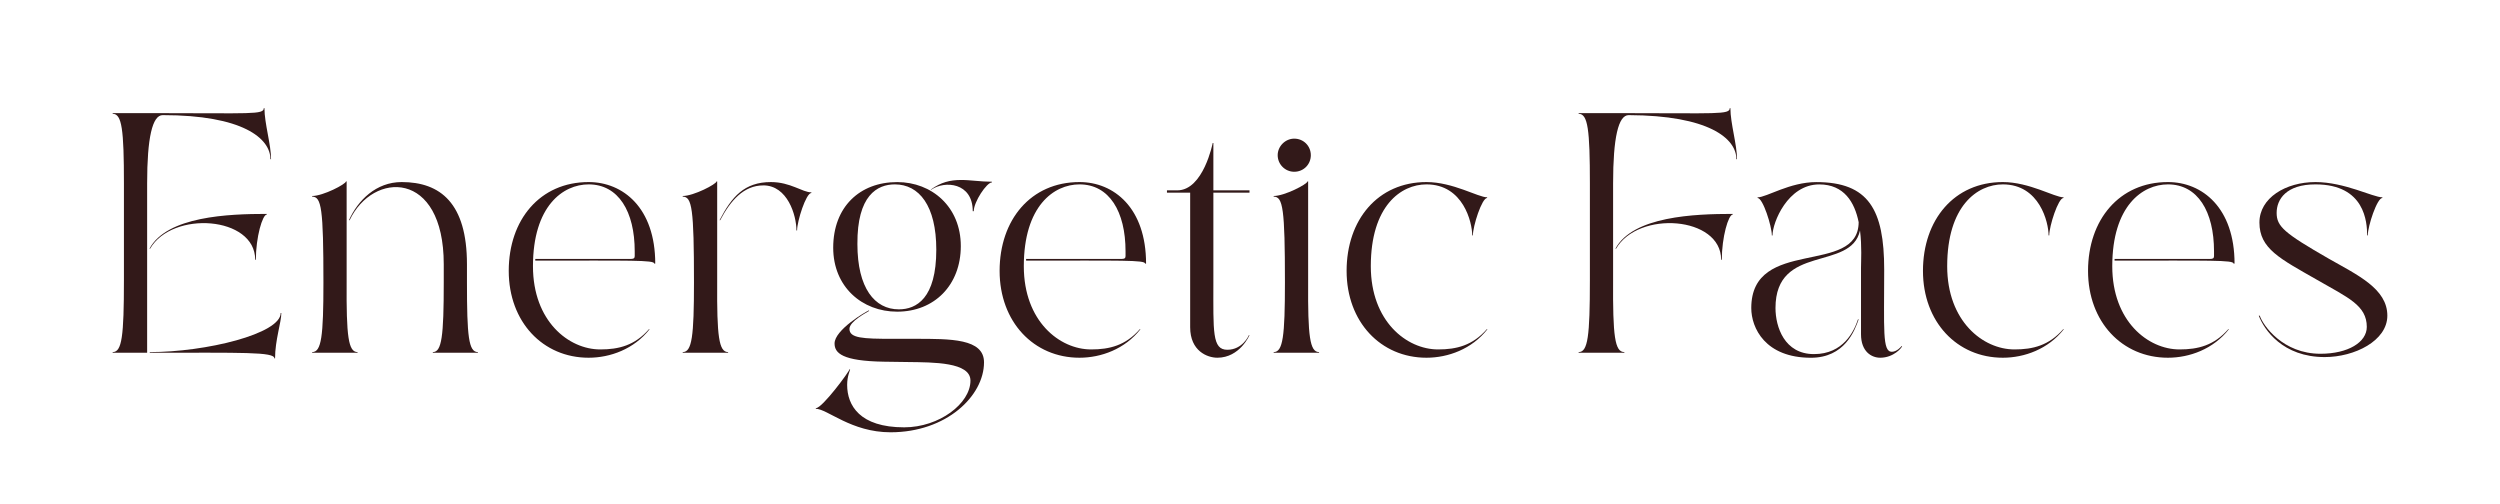 <svg xmlns="http://www.w3.org/2000/svg" id="uuid-9c5e117a-d116-4716-b916-8848e276c2ec" data-name="Layer 1" width="1109.51" height="223.81" viewBox="0 0 1109.51 223.81"><defs><style>      .uuid-3387578f-2911-4d2a-bd1d-ced504c01706 {        fill: #321919;      }    </style></defs><path class="uuid-3387578f-2911-4d2a-bd1d-ced504c01706" d="M55,81.54c0-23.98-.88-31.04-5-31.04v-.29h20.15c41.04,0,46.92.74,46.92-2.21h.29c0,6.77,2.94,16.18,2.94,22.65h-.29c0-9.27-12.36-19.56-47.8-19.56q-6.91,0-6.91,30.3v75.16h-15.3v-.29c4.12,0,5-7.06,5-31.92v-42.8ZM113.25,115.22c0-19.27-36.77-21.92-46.63-4.85h-.29c7.8-14.42,35.15-15.44,52.07-15.44v.29c-1.91,0-4.85,10-4.85,20.15l-.29-.15ZM66.47,156.26c24.86,0,58.1-8.09,58.1-17.36h.29c0,4.12-2.79,12.06-2.79,20.15h-.29c0-2.94-14.27-2.5-55.31-2.5v-.29Z"></path><path class="uuid-3387578f-2911-4d2a-bd1d-ced504c01706" d="M138.55,86.98c4.85,0,15-5.3,15-6.47h.29v44.86c-.15,23.83.74,30.89,4.85,30.89v.29h-20.15v-.29c4.12,0,5-7.06,5-30.89,0-32.8-.88-38.1-5-38.1v-.29ZM155.17,97.72c10.3-21.77,41.77-22.5,41.77,19.56v8.09c0,23.83-.88,30.89-4.85,30.89v.29h20v-.29c-4.12,0-4.85-7.06-4.85-30.89v-8.09c0-27.07-11.77-36.48-28.98-36.48-11.33,0-19.42,8.09-23.39,16.92h.29Z"></path><path class="uuid-3387578f-2911-4d2a-bd1d-ced504c01706" d="M261.23,80.8c15.3,0,29.57,11.47,29.57,36.18h-.44c0-1.62-10.3-1.32-52.8-1.32v-.74h38.98c5.74,0,5.15.44,5.15-3.38,0-17.65-7.21-29.71-20.45-29.71-11.33,0-24.71,9.56-24.71,36.33,0,24.42,15.89,36.92,29.86,36.92,8.24,0,15.3-1.77,21.62-8.97h.29c-6.91,8.83-17.5,12.65-27.07,12.65-20.3,0-35.45-15.89-35.45-38.54s13.83-39.42,35.45-39.42Z"></path><path class="uuid-3387578f-2911-4d2a-bd1d-ced504c01706" d="M303,86.98c4.85,0,15-5.3,15-6.47h.29v44.86c-.15,23.83.74,30.89,4.85,30.89v.29h-20.15v-.29c4.12,0,5-7.06,5-30.89,0-32.8-.88-38.1-5-38.1v-.29ZM338.75,82.27c10.74,0,14.71,13.24,14.71,20h.29c0-4.12,3.97-16.62,6.33-16.62v-.29c-3.97,0-9.27-4.56-17.94-4.56-11.77,0-17.36,6.47-22.8,16.92h.29c4.56-8.68,10.44-15.44,19.12-15.44Z"></path><path class="uuid-3387578f-2911-4d2a-bd1d-ced504c01706" d="M385.67,138.02c-.88.59-8.68,4.56-8.68,7.94,0,4.12,5.88,4.41,19.12,4.41h9.86c15.89,0,30.74-.15,30.74,10.44,0,14.86-16.62,31.04-41.48,31.04-17.5,0-28.09-10.44-33.24-10.44l.15-.29c2.79,0,14.86-16.33,14.86-17.21h.29c0,.44-1.32,2.94-1.32,6.91,0,9.12,5.59,18.83,25.3,18.83,15.59,0,29.42-10.59,29.42-20.74,0-8.24-16.47-8.09-27.65-8.24l-10.74-.15c-18.53-.29-21.92-3.82-21.92-8.09,0-6.03,13.83-14.12,15.3-14.71v.29ZM369.78,109.93c0-18.09,11.77-29.12,28.39-29.12,15.44,0,28.24,11.03,28.24,28.39s-11.77,29.12-28.24,29.12c-15.59,0-28.39-11.03-28.39-28.39ZM415.53,110.81c0-19.56-7.65-28.98-18.39-28.98-7.8,0-16.77,4.85-16.62,26.48,0,19.56,7.65,28.98,18.39,28.98,7.8,0,16.62-4.85,16.62-26.48ZM413.32,84.18c5.88-4.12,18.39-3.24,18.39,9.56h.44c0-4.12,5.74-12.8,8.09-12.8v-.29c-10.15,0-18.09-3.24-27.21,3.53h.29Z"></path><path class="uuid-3387578f-2911-4d2a-bd1d-ced504c01706" d="M479.07,80.8c15.3,0,29.56,11.47,29.56,36.18h-.44c0-1.62-10.3-1.32-52.8-1.32v-.74h38.98c5.74,0,5.15.44,5.15-3.38,0-17.65-7.21-29.71-20.44-29.71-11.33,0-24.71,9.56-24.71,36.33,0,24.42,15.89,36.92,29.86,36.92,8.24,0,15.3-1.77,21.62-8.97h.29c-6.91,8.83-17.5,12.65-27.06,12.65-20.3,0-35.45-15.89-35.45-38.54s13.83-39.42,35.45-39.42Z"></path><path class="uuid-3387578f-2911-4d2a-bd1d-ced504c01706" d="M522.47,84.48c11.62,0,15.74-21.03,15.74-21.03h.29v21.03h16.03v1.03h-16.03v39.86c0,21.77-.59,29.86,6.18,29.86s9.56-6.33,9.56-6.47h.29s-4.27,10-14.27,10c-4.41,0-12.06-2.94-12.06-13.53v-59.72h-10.3v-1.03h4.56Z"></path><path class="uuid-3387578f-2911-4d2a-bd1d-ced504c01706" d="M565.27,86.98c4.85,0,15-5.3,15-6.47h.29v44.86c-.15,23.83.74,30.89,4.85,30.89v.29h-20.15v-.29c4.12,0,5-7.06,5-30.89,0-32.8-.88-38.1-5-38.1v-.29ZM574.39,61.53c4.12,0,7.36,3.24,7.36,7.35s-3.24,7.35-7.36,7.35-7.35-3.38-7.35-7.35,3.38-7.35,7.35-7.35Z"></path><path class="uuid-3387578f-2911-4d2a-bd1d-ced504c01706" d="M633.08,81.83c-11.33,0-24.71,9.56-24.71,36.33,0,24.42,15.89,36.92,29.86,36.92,8.24,0,15.3-1.77,21.62-8.97h.29c-6.91,8.83-17.5,12.65-27.06,12.65-20.3,0-35.45-15.89-35.45-38.54s13.83-39.42,35.45-39.42c11.77,0,22.95,6.77,26.92,6.77v.29c-2.35,0-6.33,12.5-6.33,16.62h-.29c0-5.74-3.97-22.65-20.3-22.65Z"></path><path class="uuid-3387578f-2911-4d2a-bd1d-ced504c01706" d="M705.6,81.54c0-23.98-.88-31.04-5-31.04v-.29h20.15c41.04,0,46.92.74,46.92-2.21h.29c0,6.77,2.94,16.18,2.94,22.65h-.29c0-9.27-12.36-19.42-47.8-19.56q-6.91,0-6.91,30.3v42.95c-.15,24.86.74,31.92,5,31.92v.29h-20.3v-.29c4.12,0,5-7.06,5-31.92v-42.8ZM763.84,115.22c0-19.27-36.77-21.92-46.63-4.85h-.29c7.8-14.42,35.15-15.44,52.07-15.44v.29c-1.91,0-4.85,10-4.85,20.15l-.29-.15Z"></path><path class="uuid-3387578f-2911-4d2a-bd1d-ced504c01706" d="M844.16,153.61c0,.59-3.68,5.15-9.71,5.15-3.82,0-8.53-2.65-8.53-10.44v-29.42c0-2.94.44-9.56-.44-16.62-3.97,18.24-37.51,5.74-37.51,34.42,0,8.38,3.97,20.45,17.06,20.45s17.8-10.15,19.56-15.44h.29c-1.77,5.15-6.33,17.06-21.18,17.06-20.3,0-26.48-13.24-26.48-22.06,0-31.77,47.51-14.12,47.66-38.1-1.77-8.83-6.47-16.77-17.5-16.77-13.97,0-20.74,16.92-20.74,22.65h-.29c0-4.12-3.97-16.62-6.33-16.62v-.29c3.97,0,14.27-6.77,26.04-6.77,23.24,0,30.15,12.21,30.15,38.83s-.88,36.48,3.38,36.48c2.21,0,4.27-2.35,4.27-2.5h.29Z"></path><path class="uuid-3387578f-2911-4d2a-bd1d-ced504c01706" d="M888.88,81.83c-11.33,0-24.71,9.56-24.71,36.33,0,24.42,15.89,36.92,29.86,36.92,8.24,0,15.3-1.77,21.62-8.97h.29c-6.91,8.83-17.5,12.65-27.07,12.65-20.3,0-35.45-15.89-35.45-38.54s13.83-39.42,35.45-39.42c11.77,0,22.95,6.77,26.92,6.77v.29c-2.35,0-6.33,12.5-6.33,16.62h-.29c0-5.74-3.97-22.65-20.3-22.65Z"></path><path class="uuid-3387578f-2911-4d2a-bd1d-ced504c01706" d="M962.13,80.8c15.3,0,29.57,11.47,29.57,36.18h-.44c0-1.62-10.3-1.32-52.8-1.32v-.74h38.98c5.74,0,5.15.44,5.15-3.38,0-17.65-7.21-29.71-20.45-29.71-11.33,0-24.71,9.56-24.71,36.33,0,24.42,15.89,36.92,29.86,36.92,8.24,0,15.3-1.77,21.62-8.97h.29c-6.91,8.83-17.5,12.65-27.07,12.65-20.3,0-35.45-15.89-35.45-38.54s13.83-39.42,35.45-39.42Z"></path><path class="uuid-3387578f-2911-4d2a-bd1d-ced504c01706" d="M1027.59,80.8c12.94,0,25.59,6.77,29.71,6.77v.29c-2.35,0-6.47,12.5-6.47,16.62h-.29c0-5.74-.88-22.65-22.95-22.65-12.94,0-17.21,6.62-17.21,12.65s3.38,8.97,23.09,20.3c12.94,7.35,26.04,13.39,26.04,25.3,0,11.18-14.56,18.39-27.8,18.39-18.68,0-26.92-12.21-29.27-18.39h.44c1.47,4.41,10.3,16.92,26.92,16.92,12.36,0,20.59-5.15,20.59-11.91,0-9.56-8.24-12.94-22.06-20.89-16.47-9.41-25.59-13.83-25.59-25.45,0-10.89,11.62-17.95,24.86-17.95Z"></path></svg>